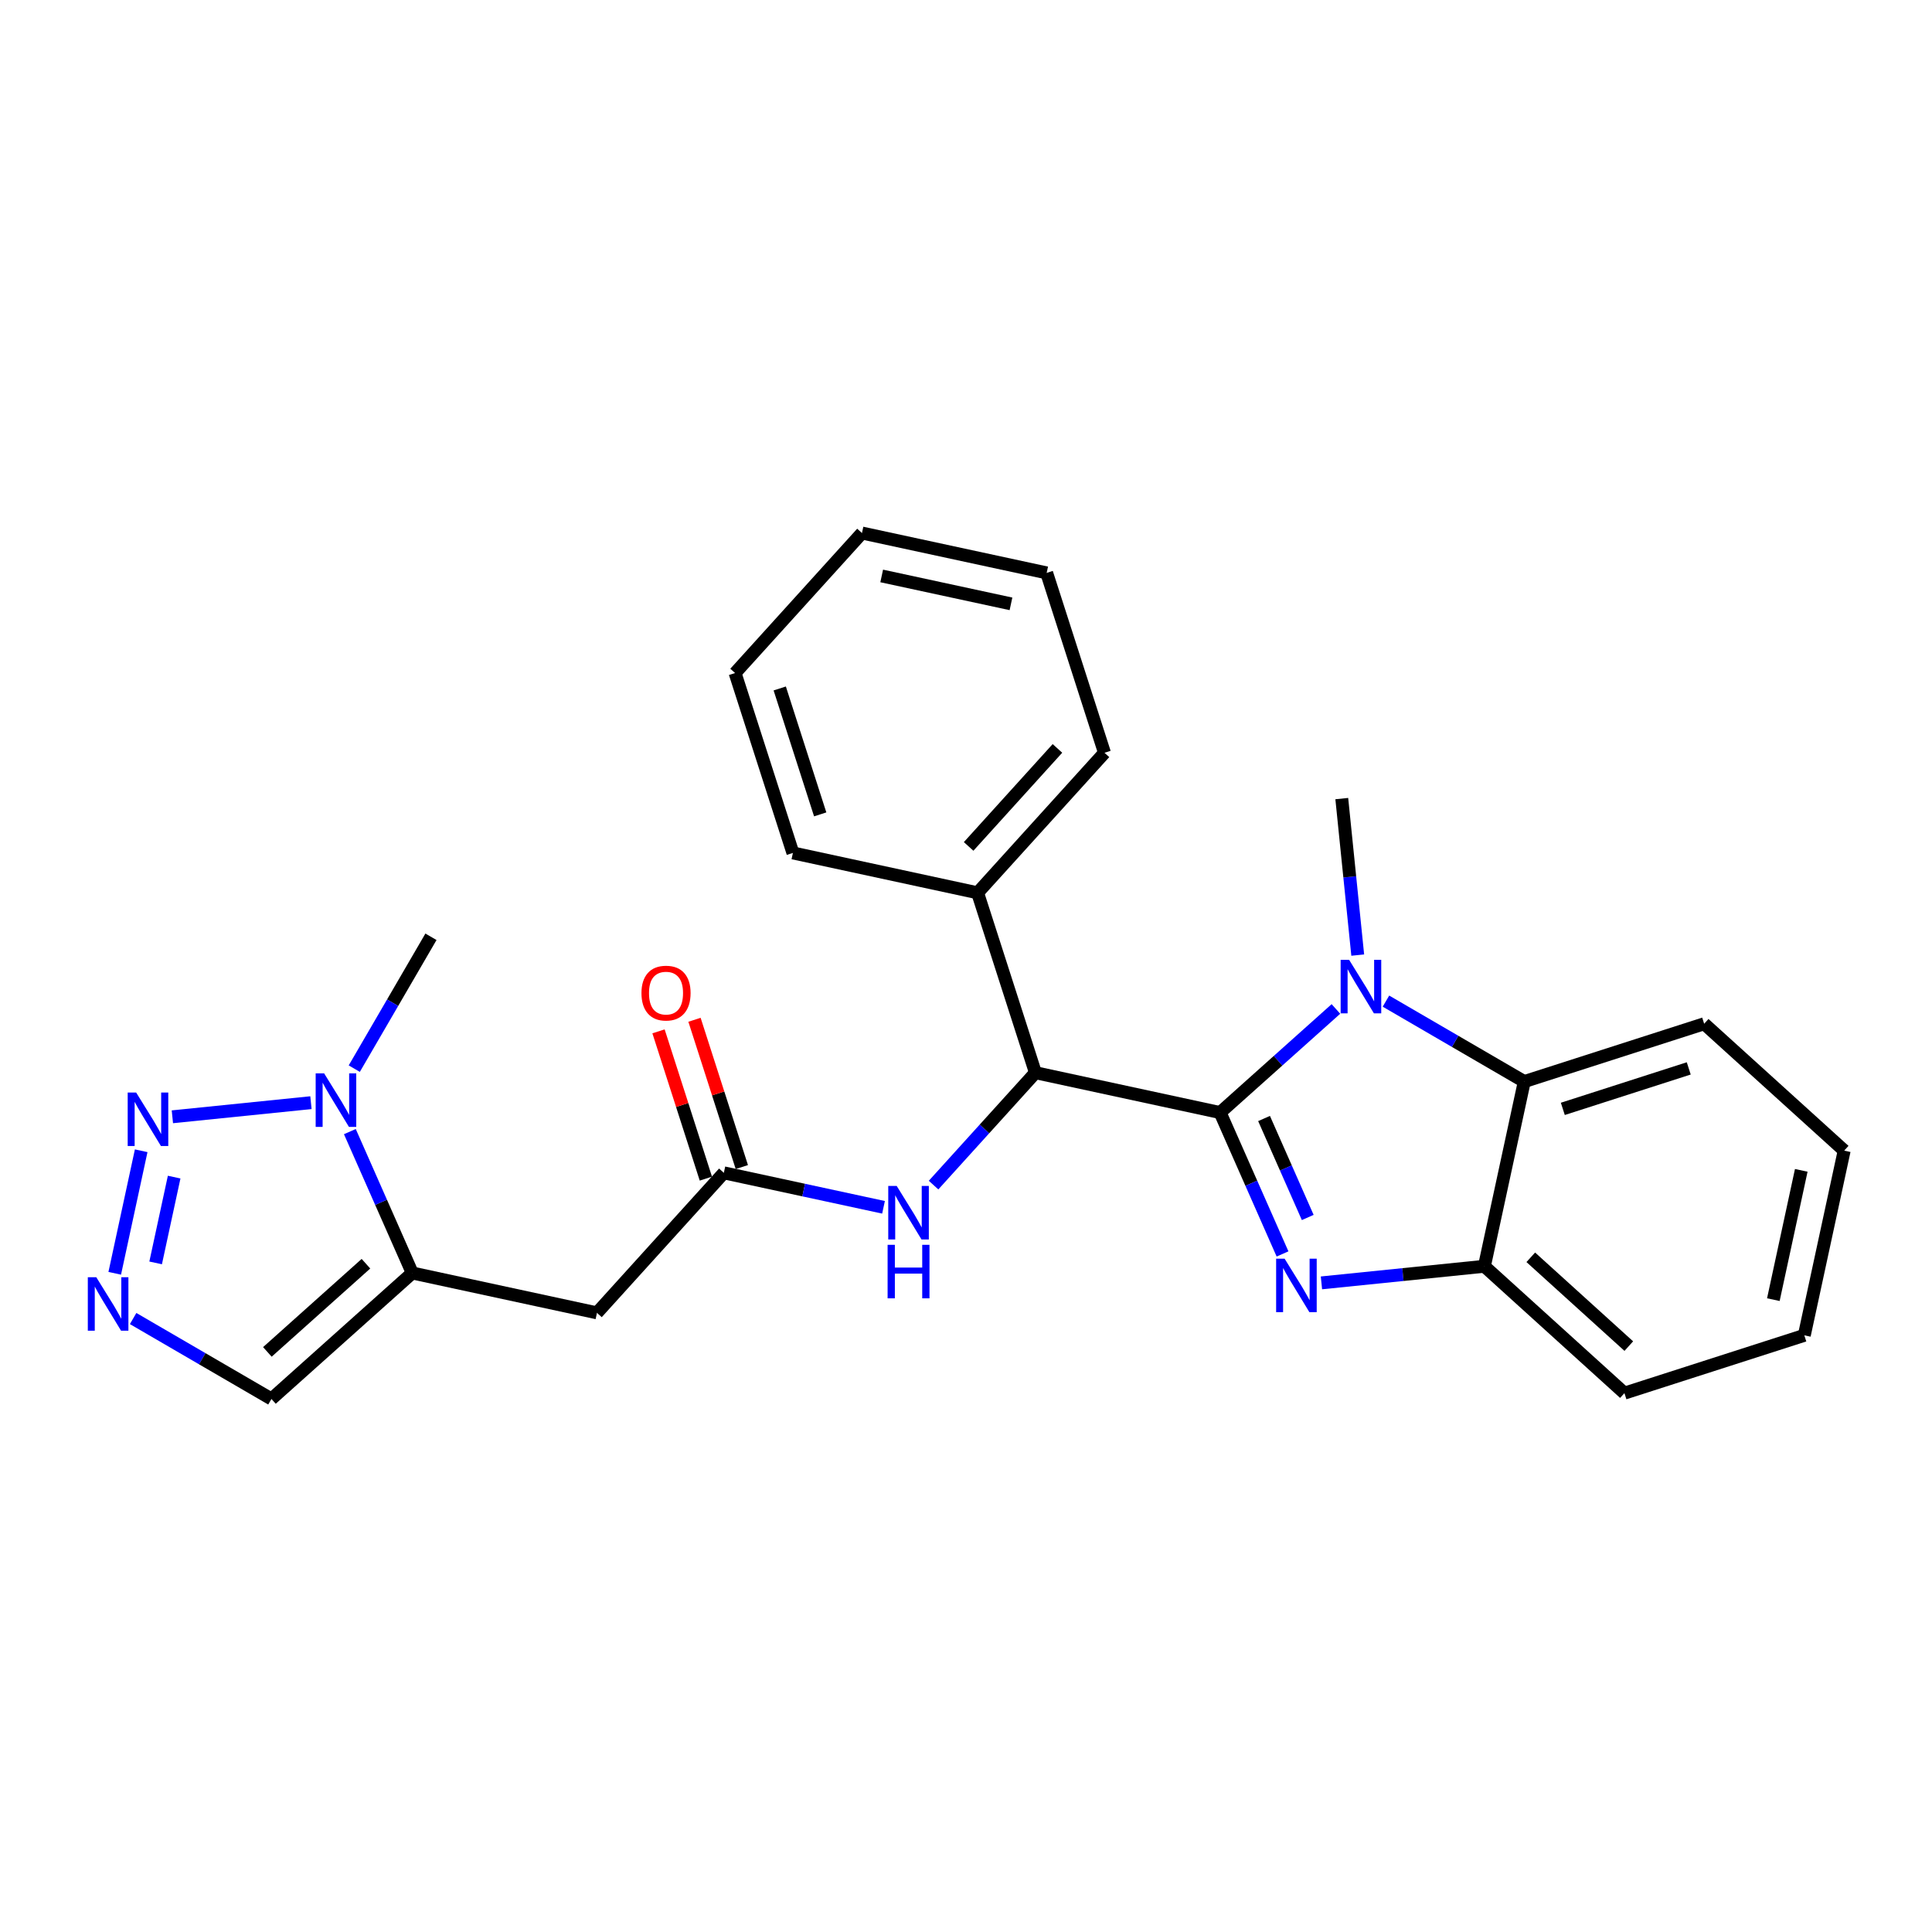 <?xml version='1.0' encoding='iso-8859-1'?>
<svg version='1.1' baseProfile='full'
              xmlns='http://www.w3.org/2000/svg'
                      xmlns:rdkit='http://www.rdkit.org/xml'
                      xmlns:xlink='http://www.w3.org/1999/xlink'
                  xml:space='preserve'
width='300px' height='300px' viewBox='0 0 300 300'>
<!-- END OF HEADER -->
<rect style='opacity:1.0;fill:#FFFFFF;stroke:none' width='300' height='300' x='0' y='0'> </rect>
<rect style='opacity:1.0;fill:#FFFFFF;stroke:none' width='300' height='300' x='0' y='0'> </rect>
<path class='bond-0 atom-0 atom-1' d='M 66.919,145.464 L 60.965,155.702' style='fill:none;fill-rule:evenodd;stroke:#000000;stroke-width:2.0px;stroke-linecap:butt;stroke-linejoin:miter;stroke-opacity:1' />
<path class='bond-0 atom-0 atom-1' d='M 60.965,155.702 L 55.011,165.939' style='fill:none;fill-rule:evenodd;stroke:#0000FF;stroke-width:2.0px;stroke-linecap:butt;stroke-linejoin:miter;stroke-opacity:1' />
<path class='bond-1 atom-1 atom-2' d='M 48.283,171.223 L 26.766,173.416' style='fill:none;fill-rule:evenodd;stroke:#0000FF;stroke-width:2.0px;stroke-linecap:butt;stroke-linejoin:miter;stroke-opacity:1' />
<path class='bond-26 atom-5 atom-1' d='M 64.017,197.669 L 59.171,186.692' style='fill:none;fill-rule:evenodd;stroke:#000000;stroke-width:2.0px;stroke-linecap:butt;stroke-linejoin:miter;stroke-opacity:1' />
<path class='bond-26 atom-5 atom-1' d='M 59.171,186.692 L 54.326,175.715' style='fill:none;fill-rule:evenodd;stroke:#0000FF;stroke-width:2.0px;stroke-linecap:butt;stroke-linejoin:miter;stroke-opacity:1' />
<path class='bond-2 atom-2 atom-3' d='M 21.923,178.69 L 17.816,197.718' style='fill:none;fill-rule:evenodd;stroke:#0000FF;stroke-width:2.0px;stroke-linecap:butt;stroke-linejoin:miter;stroke-opacity:1' />
<path class='bond-2 atom-2 atom-3' d='M 27.043,182.782 L 24.168,196.102' style='fill:none;fill-rule:evenodd;stroke:#0000FF;stroke-width:2.0px;stroke-linecap:butt;stroke-linejoin:miter;stroke-opacity:1' />
<path class='bond-3 atom-3 atom-4' d='M 20.672,204.741 L 31.411,210.986' style='fill:none;fill-rule:evenodd;stroke:#0000FF;stroke-width:2.0px;stroke-linecap:butt;stroke-linejoin:miter;stroke-opacity:1' />
<path class='bond-3 atom-3 atom-4' d='M 31.411,210.986 L 42.151,217.232' style='fill:none;fill-rule:evenodd;stroke:#000000;stroke-width:2.0px;stroke-linecap:butt;stroke-linejoin:miter;stroke-opacity:1' />
<path class='bond-4 atom-4 atom-5' d='M 42.151,217.232 L 64.017,197.669' style='fill:none;fill-rule:evenodd;stroke:#000000;stroke-width:2.0px;stroke-linecap:butt;stroke-linejoin:miter;stroke-opacity:1' />
<path class='bond-4 atom-4 atom-5' d='M 41.518,209.924 L 56.824,196.23' style='fill:none;fill-rule:evenodd;stroke:#000000;stroke-width:2.0px;stroke-linecap:butt;stroke-linejoin:miter;stroke-opacity:1' />
<path class='bond-5 atom-5 atom-6' d='M 64.017,197.669 L 92.697,203.86' style='fill:none;fill-rule:evenodd;stroke:#000000;stroke-width:2.0px;stroke-linecap:butt;stroke-linejoin:miter;stroke-opacity:1' />
<path class='bond-6 atom-6 atom-7' d='M 92.697,203.86 L 112.398,182.118' style='fill:none;fill-rule:evenodd;stroke:#000000;stroke-width:2.0px;stroke-linecap:butt;stroke-linejoin:miter;stroke-opacity:1' />
<path class='bond-7 atom-7 atom-8' d='M 115.192,181.22 L 111.516,169.786' style='fill:none;fill-rule:evenodd;stroke:#000000;stroke-width:2.0px;stroke-linecap:butt;stroke-linejoin:miter;stroke-opacity:1' />
<path class='bond-7 atom-7 atom-8' d='M 111.516,169.786 L 107.841,158.351' style='fill:none;fill-rule:evenodd;stroke:#FF0000;stroke-width:2.0px;stroke-linecap:butt;stroke-linejoin:miter;stroke-opacity:1' />
<path class='bond-7 atom-7 atom-8' d='M 109.605,183.016 L 105.93,171.581' style='fill:none;fill-rule:evenodd;stroke:#000000;stroke-width:2.0px;stroke-linecap:butt;stroke-linejoin:miter;stroke-opacity:1' />
<path class='bond-7 atom-7 atom-8' d='M 105.93,171.581 L 102.254,160.147' style='fill:none;fill-rule:evenodd;stroke:#FF0000;stroke-width:2.0px;stroke-linecap:butt;stroke-linejoin:miter;stroke-opacity:1' />
<path class='bond-8 atom-7 atom-9' d='M 112.398,182.118 L 124.796,184.794' style='fill:none;fill-rule:evenodd;stroke:#000000;stroke-width:2.0px;stroke-linecap:butt;stroke-linejoin:miter;stroke-opacity:1' />
<path class='bond-8 atom-7 atom-9' d='M 124.796,184.794 L 137.193,187.47' style='fill:none;fill-rule:evenodd;stroke:#0000FF;stroke-width:2.0px;stroke-linecap:butt;stroke-linejoin:miter;stroke-opacity:1' />
<path class='bond-9 atom-9 atom-10' d='M 144.963,184.022 L 152.871,175.294' style='fill:none;fill-rule:evenodd;stroke:#0000FF;stroke-width:2.0px;stroke-linecap:butt;stroke-linejoin:miter;stroke-opacity:1' />
<path class='bond-9 atom-9 atom-10' d='M 152.871,175.294 L 160.78,166.567' style='fill:none;fill-rule:evenodd;stroke:#000000;stroke-width:2.0px;stroke-linecap:butt;stroke-linejoin:miter;stroke-opacity:1' />
<path class='bond-10 atom-10 atom-11' d='M 160.78,166.567 L 151.801,138.634' style='fill:none;fill-rule:evenodd;stroke:#000000;stroke-width:2.0px;stroke-linecap:butt;stroke-linejoin:miter;stroke-opacity:1' />
<path class='bond-16 atom-10 atom-17' d='M 160.78,166.567 L 189.459,172.758' style='fill:none;fill-rule:evenodd;stroke:#000000;stroke-width:2.0px;stroke-linecap:butt;stroke-linejoin:miter;stroke-opacity:1' />
<path class='bond-11 atom-11 atom-12' d='M 151.801,138.634 L 171.503,116.892' style='fill:none;fill-rule:evenodd;stroke:#000000;stroke-width:2.0px;stroke-linecap:butt;stroke-linejoin:miter;stroke-opacity:1' />
<path class='bond-11 atom-11 atom-12' d='M 150.408,131.432 L 164.199,116.213' style='fill:none;fill-rule:evenodd;stroke:#000000;stroke-width:2.0px;stroke-linecap:butt;stroke-linejoin:miter;stroke-opacity:1' />
<path class='bond-27 atom-16 atom-11' d='M 123.122,132.443 L 151.801,138.634' style='fill:none;fill-rule:evenodd;stroke:#000000;stroke-width:2.0px;stroke-linecap:butt;stroke-linejoin:miter;stroke-opacity:1' />
<path class='bond-12 atom-12 atom-13' d='M 171.503,116.892 L 162.525,88.959' style='fill:none;fill-rule:evenodd;stroke:#000000;stroke-width:2.0px;stroke-linecap:butt;stroke-linejoin:miter;stroke-opacity:1' />
<path class='bond-13 atom-13 atom-14' d='M 162.525,88.959 L 133.845,82.768' style='fill:none;fill-rule:evenodd;stroke:#000000;stroke-width:2.0px;stroke-linecap:butt;stroke-linejoin:miter;stroke-opacity:1' />
<path class='bond-13 atom-13 atom-14' d='M 156.984,93.766 L 136.909,89.433' style='fill:none;fill-rule:evenodd;stroke:#000000;stroke-width:2.0px;stroke-linecap:butt;stroke-linejoin:miter;stroke-opacity:1' />
<path class='bond-14 atom-14 atom-15' d='M 133.845,82.768 L 114.143,104.51' style='fill:none;fill-rule:evenodd;stroke:#000000;stroke-width:2.0px;stroke-linecap:butt;stroke-linejoin:miter;stroke-opacity:1' />
<path class='bond-15 atom-15 atom-16' d='M 114.143,104.51 L 123.122,132.443' style='fill:none;fill-rule:evenodd;stroke:#000000;stroke-width:2.0px;stroke-linecap:butt;stroke-linejoin:miter;stroke-opacity:1' />
<path class='bond-15 atom-15 atom-16' d='M 121.077,106.904 L 127.361,126.457' style='fill:none;fill-rule:evenodd;stroke:#000000;stroke-width:2.0px;stroke-linecap:butt;stroke-linejoin:miter;stroke-opacity:1' />
<path class='bond-17 atom-17 atom-18' d='M 189.459,172.758 L 194.305,183.735' style='fill:none;fill-rule:evenodd;stroke:#000000;stroke-width:2.0px;stroke-linecap:butt;stroke-linejoin:miter;stroke-opacity:1' />
<path class='bond-17 atom-17 atom-18' d='M 194.305,183.735 L 199.151,194.712' style='fill:none;fill-rule:evenodd;stroke:#0000FF;stroke-width:2.0px;stroke-linecap:butt;stroke-linejoin:miter;stroke-opacity:1' />
<path class='bond-17 atom-17 atom-18' d='M 196.281,173.681 L 199.673,181.365' style='fill:none;fill-rule:evenodd;stroke:#000000;stroke-width:2.0px;stroke-linecap:butt;stroke-linejoin:miter;stroke-opacity:1' />
<path class='bond-17 atom-17 atom-18' d='M 199.673,181.365 L 203.065,189.049' style='fill:none;fill-rule:evenodd;stroke:#0000FF;stroke-width:2.0px;stroke-linecap:butt;stroke-linejoin:miter;stroke-opacity:1' />
<path class='bond-28 atom-25 atom-17' d='M 207.441,156.67 L 198.45,164.714' style='fill:none;fill-rule:evenodd;stroke:#0000FF;stroke-width:2.0px;stroke-linecap:butt;stroke-linejoin:miter;stroke-opacity:1' />
<path class='bond-28 atom-25 atom-17' d='M 198.45,164.714 L 189.459,172.758' style='fill:none;fill-rule:evenodd;stroke:#000000;stroke-width:2.0px;stroke-linecap:butt;stroke-linejoin:miter;stroke-opacity:1' />
<path class='bond-18 atom-18 atom-19' d='M 205.193,199.204 L 217.845,197.915' style='fill:none;fill-rule:evenodd;stroke:#0000FF;stroke-width:2.0px;stroke-linecap:butt;stroke-linejoin:miter;stroke-opacity:1' />
<path class='bond-18 atom-18 atom-19' d='M 217.845,197.915 L 230.498,196.625' style='fill:none;fill-rule:evenodd;stroke:#000000;stroke-width:2.0px;stroke-linecap:butt;stroke-linejoin:miter;stroke-opacity:1' />
<path class='bond-19 atom-19 atom-20' d='M 230.498,196.625 L 252.24,216.327' style='fill:none;fill-rule:evenodd;stroke:#000000;stroke-width:2.0px;stroke-linecap:butt;stroke-linejoin:miter;stroke-opacity:1' />
<path class='bond-19 atom-19 atom-20' d='M 237.699,195.232 L 252.919,209.023' style='fill:none;fill-rule:evenodd;stroke:#000000;stroke-width:2.0px;stroke-linecap:butt;stroke-linejoin:miter;stroke-opacity:1' />
<path class='bond-29 atom-24 atom-19' d='M 236.689,167.945 L 230.498,196.625' style='fill:none;fill-rule:evenodd;stroke:#000000;stroke-width:2.0px;stroke-linecap:butt;stroke-linejoin:miter;stroke-opacity:1' />
<path class='bond-20 atom-20 atom-21' d='M 252.24,216.327 L 280.173,207.349' style='fill:none;fill-rule:evenodd;stroke:#000000;stroke-width:2.0px;stroke-linecap:butt;stroke-linejoin:miter;stroke-opacity:1' />
<path class='bond-21 atom-21 atom-22' d='M 280.173,207.349 L 286.364,178.669' style='fill:none;fill-rule:evenodd;stroke:#000000;stroke-width:2.0px;stroke-linecap:butt;stroke-linejoin:miter;stroke-opacity:1' />
<path class='bond-21 atom-21 atom-22' d='M 275.365,201.808 L 279.699,181.732' style='fill:none;fill-rule:evenodd;stroke:#000000;stroke-width:2.0px;stroke-linecap:butt;stroke-linejoin:miter;stroke-opacity:1' />
<path class='bond-22 atom-22 atom-23' d='M 286.364,178.669 L 264.622,158.967' style='fill:none;fill-rule:evenodd;stroke:#000000;stroke-width:2.0px;stroke-linecap:butt;stroke-linejoin:miter;stroke-opacity:1' />
<path class='bond-23 atom-23 atom-24' d='M 264.622,158.967 L 236.689,167.945' style='fill:none;fill-rule:evenodd;stroke:#000000;stroke-width:2.0px;stroke-linecap:butt;stroke-linejoin:miter;stroke-opacity:1' />
<path class='bond-23 atom-23 atom-24' d='M 262.227,165.9 L 242.674,172.185' style='fill:none;fill-rule:evenodd;stroke:#000000;stroke-width:2.0px;stroke-linecap:butt;stroke-linejoin:miter;stroke-opacity:1' />
<path class='bond-24 atom-24 atom-25' d='M 236.689,167.945 L 225.95,161.7' style='fill:none;fill-rule:evenodd;stroke:#000000;stroke-width:2.0px;stroke-linecap:butt;stroke-linejoin:miter;stroke-opacity:1' />
<path class='bond-24 atom-24 atom-25' d='M 225.95,161.7 L 215.21,155.454' style='fill:none;fill-rule:evenodd;stroke:#0000FF;stroke-width:2.0px;stroke-linecap:butt;stroke-linejoin:miter;stroke-opacity:1' />
<path class='bond-25 atom-25 atom-26' d='M 210.828,148.307 L 209.589,136.156' style='fill:none;fill-rule:evenodd;stroke:#0000FF;stroke-width:2.0px;stroke-linecap:butt;stroke-linejoin:miter;stroke-opacity:1' />
<path class='bond-25 atom-25 atom-26' d='M 209.589,136.156 L 208.351,124.005' style='fill:none;fill-rule:evenodd;stroke:#000000;stroke-width:2.0px;stroke-linecap:butt;stroke-linejoin:miter;stroke-opacity:1' />
<path  class='atom-1' d='M 50.331 166.672
L 53.054 171.074
Q 53.324 171.508, 53.758 172.294
Q 54.192 173.08, 54.216 173.127
L 54.216 166.672
L 55.319 166.672
L 55.319 174.982
L 54.181 174.982
L 51.258 170.17
Q 50.918 169.607, 50.554 168.961
Q 50.202 168.316, 50.096 168.116
L 50.096 174.982
L 49.017 174.982
L 49.017 166.672
L 50.331 166.672
' fill='#0000FF'/>
<path  class='atom-2' d='M 21.142 169.647
L 23.865 174.048
Q 24.135 174.482, 24.569 175.269
Q 25.003 176.055, 25.027 176.102
L 25.027 169.647
L 26.13 169.647
L 26.13 177.956
L 24.991 177.956
L 22.069 173.144
Q 21.729 172.581, 21.365 171.935
Q 21.013 171.29, 20.907 171.09
L 20.907 177.956
L 19.828 177.956
L 19.828 169.647
L 21.142 169.647
' fill='#0000FF'/>
<path  class='atom-3' d='M 14.951 198.327
L 17.674 202.728
Q 17.944 203.162, 18.378 203.948
Q 18.812 204.735, 18.835 204.782
L 18.835 198.327
L 19.939 198.327
L 19.939 206.636
L 18.8 206.636
L 15.878 201.824
Q 15.538 201.261, 15.174 200.615
Q 14.822 199.97, 14.716 199.77
L 14.716 206.636
L 13.636 206.636
L 13.636 198.327
L 14.951 198.327
' fill='#0000FF'/>
<path  class='atom-8' d='M 99.606 154.208
Q 99.606 152.213, 100.592 151.098
Q 101.577 149.983, 103.42 149.983
Q 105.263 149.983, 106.248 151.098
Q 107.234 152.213, 107.234 154.208
Q 107.234 156.227, 106.237 157.377
Q 105.239 158.515, 103.42 158.515
Q 101.589 158.515, 100.592 157.377
Q 99.606 156.239, 99.606 154.208
M 103.42 157.577
Q 104.687 157.577, 105.368 156.732
Q 106.061 155.875, 106.061 154.208
Q 106.061 152.577, 105.368 151.755
Q 104.687 150.922, 103.42 150.922
Q 102.152 150.922, 101.46 151.744
Q 100.779 152.565, 100.779 154.208
Q 100.779 155.887, 101.46 156.732
Q 102.152 157.577, 103.42 157.577
' fill='#FF0000'/>
<path  class='atom-9' d='M 139.241 184.154
L 141.964 188.555
Q 142.234 188.99, 142.668 189.776
Q 143.103 190.562, 143.126 190.609
L 143.126 184.154
L 144.229 184.154
L 144.229 192.464
L 143.091 192.464
L 140.168 187.652
Q 139.828 187.088, 139.464 186.443
Q 139.112 185.797, 139.007 185.598
L 139.007 192.464
L 137.927 192.464
L 137.927 184.154
L 139.241 184.154
' fill='#0000FF'/>
<path  class='atom-9' d='M 137.827 193.294
L 138.954 193.294
L 138.954 196.827
L 143.202 196.827
L 143.202 193.294
L 144.329 193.294
L 144.329 201.604
L 143.202 201.604
L 143.202 197.766
L 138.954 197.766
L 138.954 201.604
L 137.827 201.604
L 137.827 193.294
' fill='#0000FF'/>
<path  class='atom-18' d='M 199.472 195.445
L 202.194 199.846
Q 202.464 200.28, 202.899 201.067
Q 203.333 201.853, 203.356 201.9
L 203.356 195.445
L 204.459 195.445
L 204.459 203.754
L 203.321 203.754
L 200.399 198.942
Q 200.058 198.379, 199.695 197.734
Q 199.342 197.088, 199.237 196.889
L 199.237 203.754
L 198.157 203.754
L 198.157 195.445
L 199.472 195.445
' fill='#0000FF'/>
<path  class='atom-25' d='M 209.489 149.04
L 212.212 153.441
Q 212.482 153.875, 212.916 154.662
Q 213.35 155.448, 213.374 155.495
L 213.374 149.04
L 214.477 149.04
L 214.477 157.349
L 213.338 157.349
L 210.416 152.537
Q 210.076 151.974, 209.712 151.329
Q 209.36 150.683, 209.254 150.484
L 209.254 157.349
L 208.175 157.349
L 208.175 149.04
L 209.489 149.04
' fill='#0000FF'/>
</svg>
